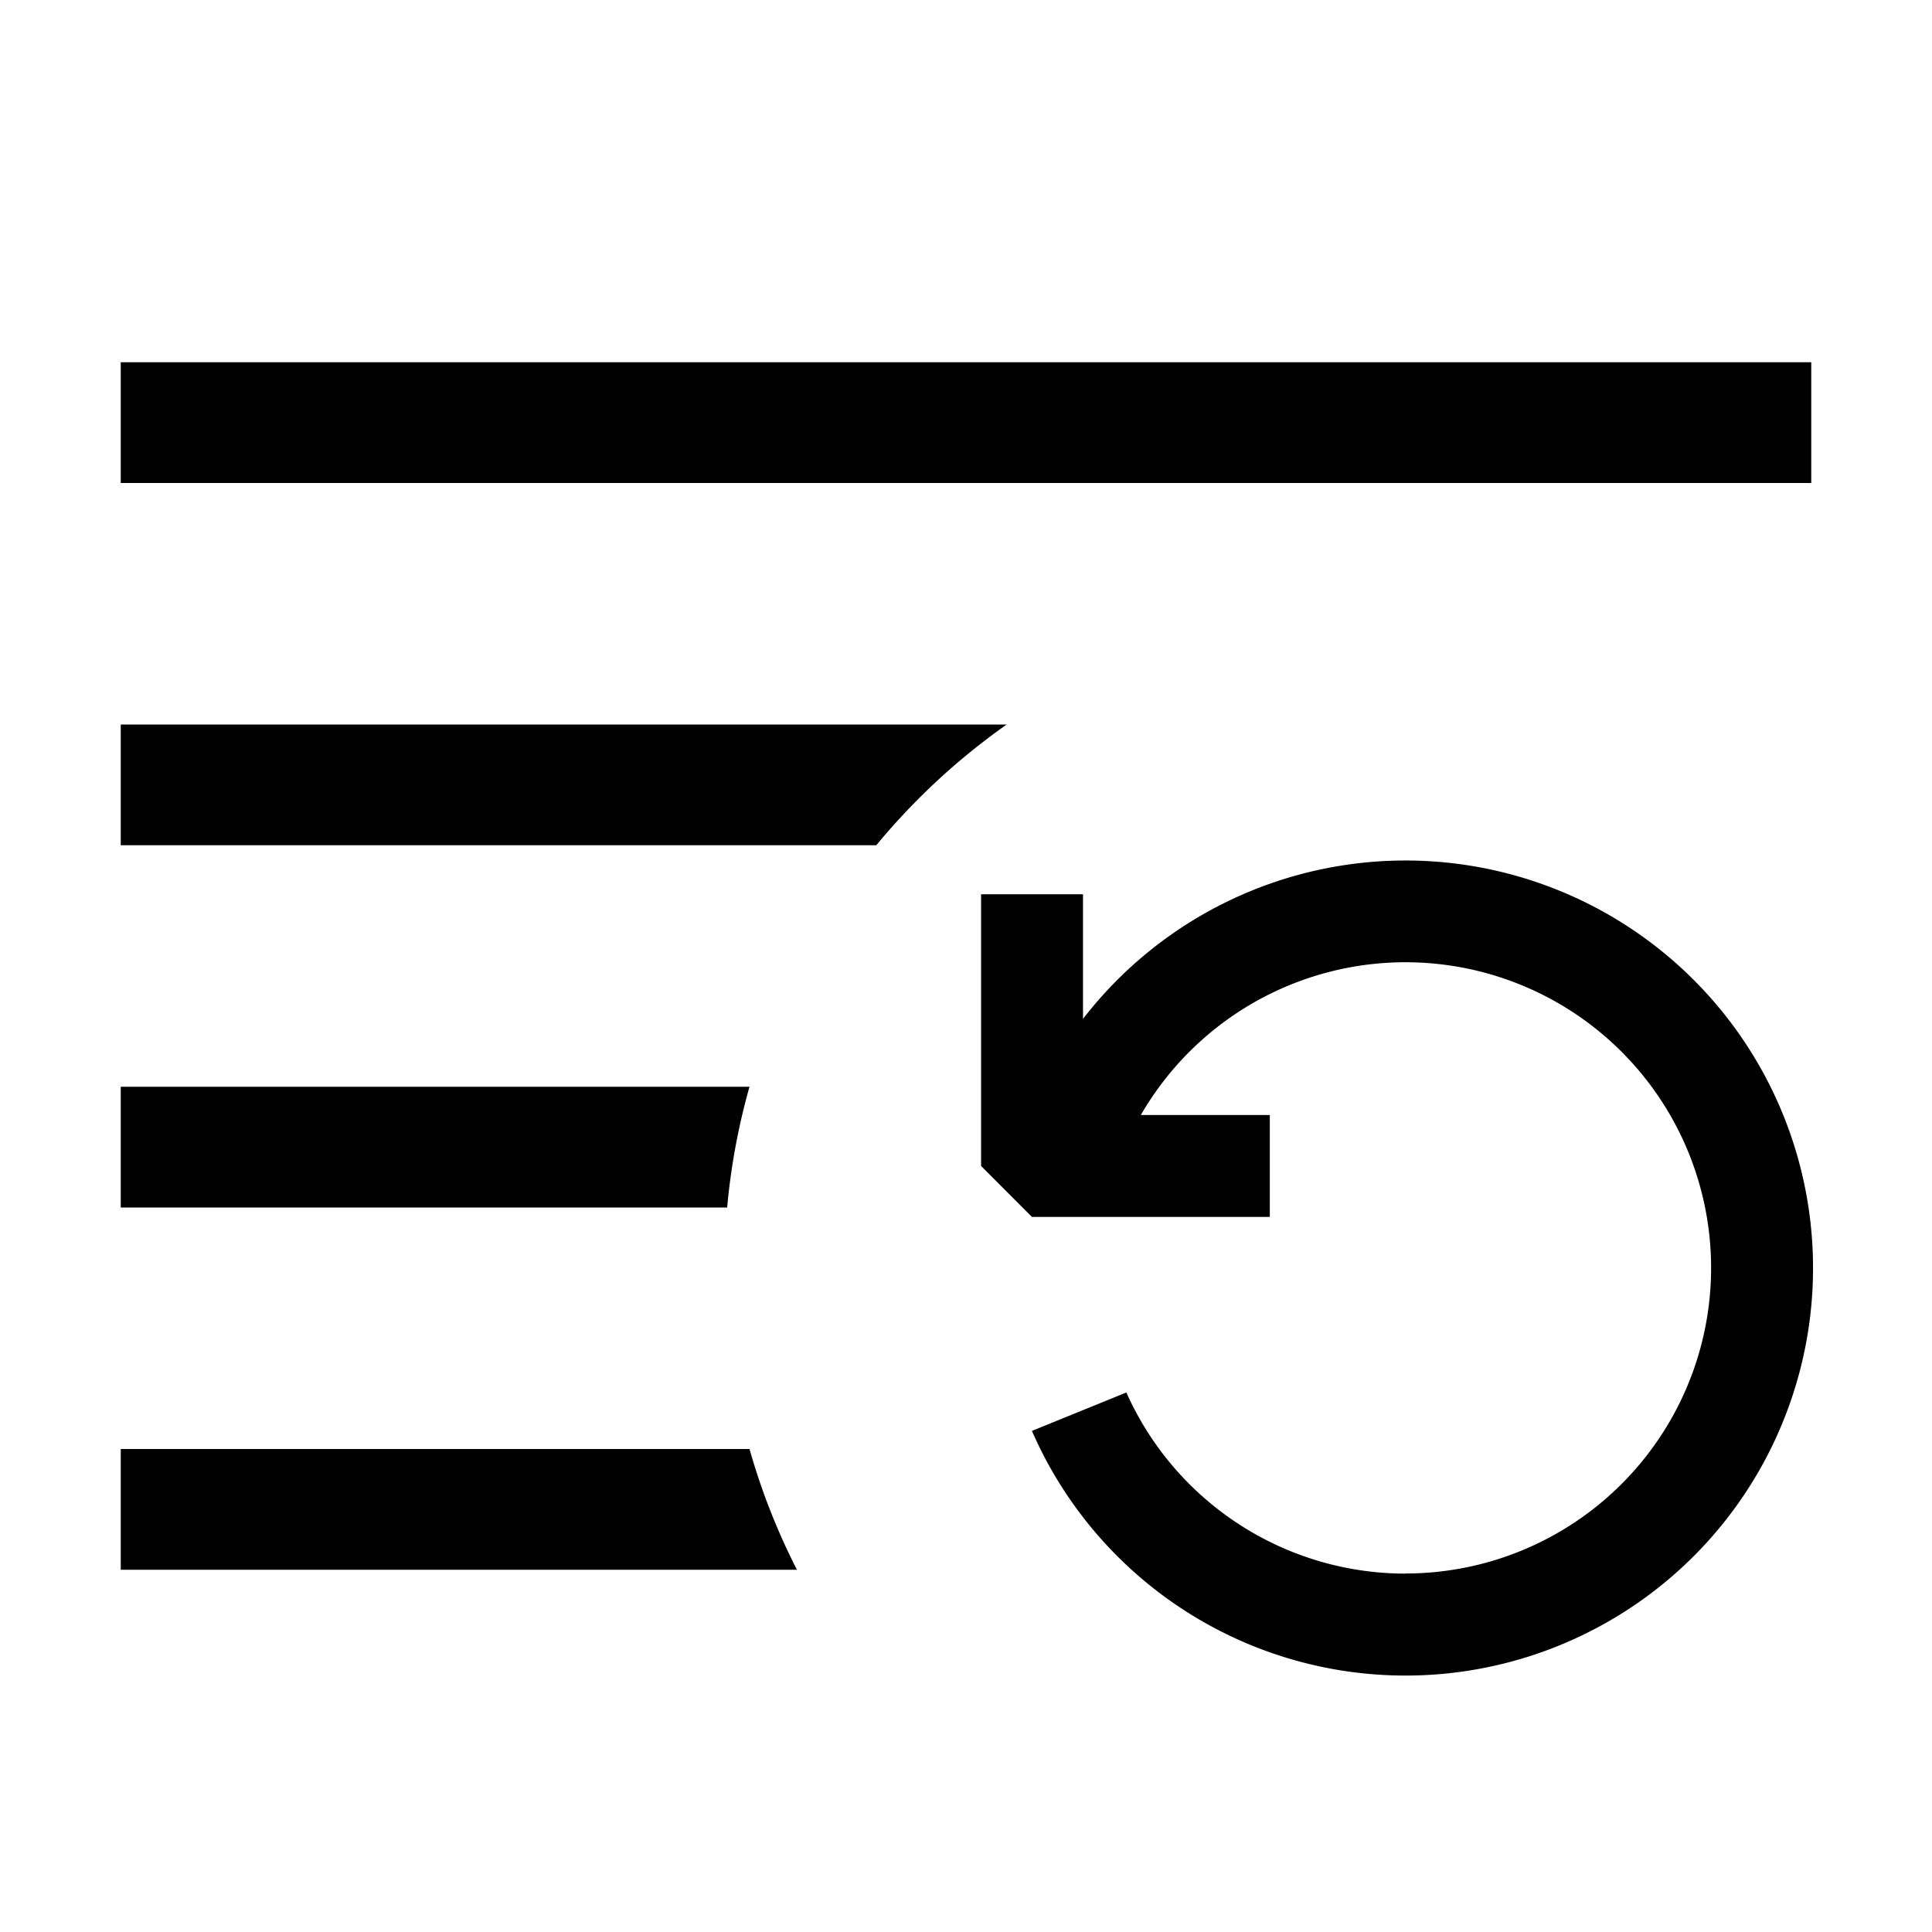 <?xml version="1.0" encoding="utf-8"?>
<svg width="800px" height="800px" viewBox="0 0 16 16" xmlns="http://www.w3.org/2000/svg" fill="#000000"><path fill-rule="evenodd" clip-rule="evenodd" d="M1 10V9h5.207a5.48 5.48 0 0 0-.185 1H1zm6.257-3a5.54 5.54 0 0 1 1.08-1H1v1h6.257zM6.6 13a5.465 5.465 0 0 1-.393-1H1v1h5.6zM15 3v1H1V3h14zm-3.36 10.031a2.531 2.531 0 1 0-2.192-3.797h1.068v.844h-1.97l-.421-.422v-2.25h.844v1.032a3.375 3.375 0 1 1-.423 3.412l.782-.318a2.532 2.532 0 0 0 2.313 1.5z"/></svg>